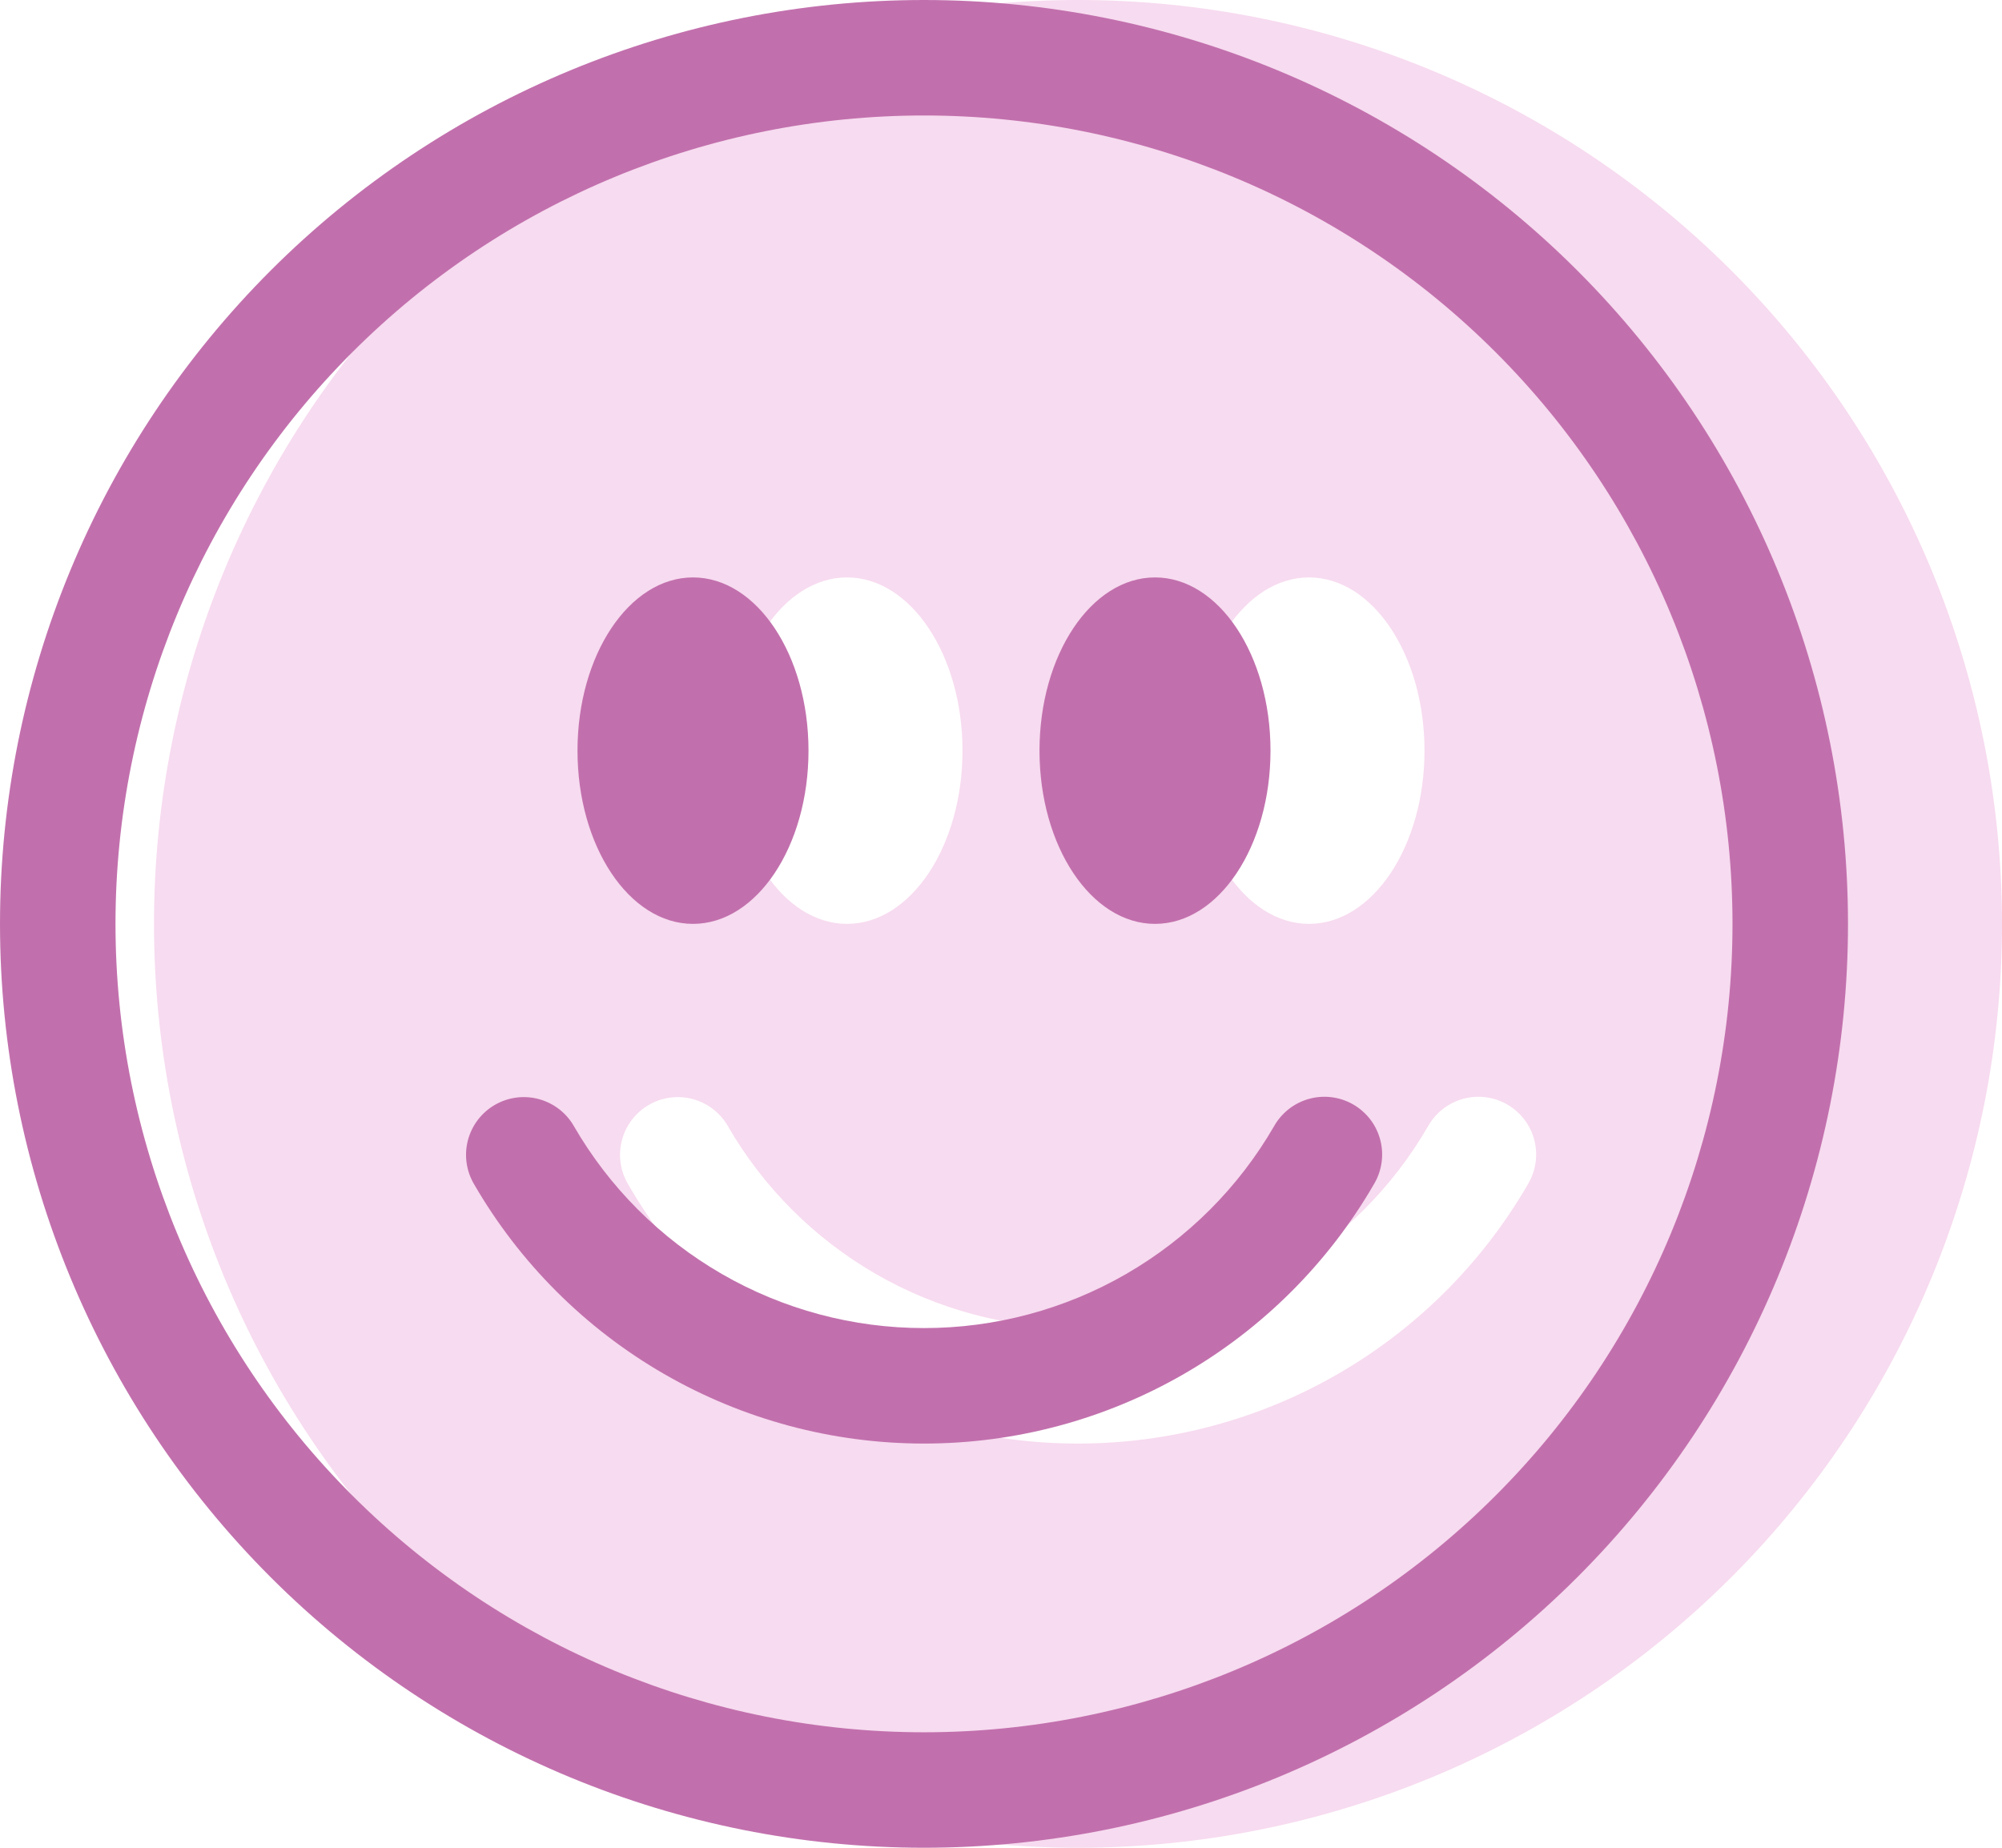 <svg xmlns="http://www.w3.org/2000/svg" width="52" height="48" viewBox="0 0 52 48" fill="none"><g clip-path="url(#clip0_709_881)"><path d="M28 48C34.365 48 40.47 45.471 44.971 40.971C49.471 36.47 52 30.365 52 24C52 17.635 49.471 11.53 44.971 7.029C40.47 2.529 34.365 0 28 0C21.635 0 15.53 2.529 11.029 7.029C6.529 11.53 4 17.635 4 24C4 30.365 6.529 36.47 11.029 40.971C15.53 45.471 21.635 48 28 48ZM25 19.5C25 21.984 23.656 24 22 24C20.344 24 19 21.984 19 19.5C19 17.016 20.344 15 22 15C23.656 15 25 17.016 25 19.5ZM16.855 28.701C17.2 28.502 17.609 28.448 17.993 28.551C18.378 28.654 18.705 28.905 18.904 29.25C19.826 30.847 21.152 32.172 22.748 33.094C24.345 34.016 26.156 34.501 28 34.5C29.844 34.501 31.655 34.016 33.252 33.094C34.848 32.172 36.174 30.847 37.096 29.25C37.194 29.078 37.325 28.927 37.481 28.806C37.637 28.685 37.816 28.596 38.007 28.544C38.198 28.492 38.397 28.478 38.593 28.504C38.789 28.529 38.979 28.593 39.15 28.692C39.321 28.791 39.471 28.923 39.592 29.08C39.712 29.237 39.8 29.417 39.85 29.608C39.901 29.799 39.913 29.999 39.886 30.195C39.859 30.391 39.794 30.579 39.694 30.75C38.509 32.803 36.804 34.507 34.752 35.692C32.699 36.877 30.37 37.501 28 37.5C25.63 37.501 23.301 36.877 21.248 35.692C19.196 34.507 17.491 32.803 16.306 30.75C16.107 30.405 16.053 29.996 16.156 29.612C16.259 29.227 16.511 28.9 16.855 28.701ZM34 24C32.344 24 31 21.984 31 19.5C31 17.016 32.344 15 34 15C35.656 15 37 17.016 37 19.5C37 21.984 35.656 24 34 24Z" fill="#F7DBF0"></path></g><g clip-path="url(#clip1_709_881)"><path d="M24 45C18.43 45 13.089 42.788 9.151 38.849C5.212 34.911 3 29.57 3 24C3 18.43 5.212 13.089 9.151 9.151C13.089 5.212 18.43 3 24 3C29.57 3 34.911 5.212 38.849 9.151C42.788 13.089 45 18.43 45 24C45 29.57 42.788 34.911 38.849 38.849C34.911 42.788 29.57 45 24 45ZM24 48C30.365 48 36.47 45.471 40.971 40.971C45.471 36.47 48 30.365 48 24C48 17.635 45.471 11.53 40.971 7.029C36.47 2.529 30.365 0 24 0C17.635 0 11.53 2.529 7.029 7.029C2.529 11.53 0 17.635 0 24C0 30.365 2.529 36.47 7.029 40.971C11.53 45.471 17.635 48 24 48Z" fill="#C270AD"></path><path d="M12.855 28.701C13.2 28.502 13.609 28.448 13.993 28.551C14.377 28.654 14.705 28.905 14.904 29.25C15.826 30.847 17.152 32.172 18.748 33.094C20.345 34.016 22.156 34.501 24 34.5C25.844 34.501 27.655 34.016 29.252 33.094C30.848 32.172 32.174 30.847 33.096 29.25C33.194 29.078 33.325 28.927 33.481 28.806C33.637 28.685 33.816 28.596 34.007 28.544C34.198 28.492 34.397 28.478 34.593 28.504C34.789 28.529 34.979 28.593 35.15 28.692C35.321 28.791 35.471 28.923 35.592 29.08C35.712 29.237 35.8 29.417 35.85 29.608C35.901 29.799 35.913 29.999 35.886 30.195C35.859 30.391 35.794 30.579 35.694 30.75C34.509 32.803 32.804 34.507 30.752 35.692C28.699 36.877 26.37 37.501 24 37.5C21.63 37.501 19.301 36.877 17.248 35.692C15.196 34.507 13.491 32.803 12.306 30.75C12.107 30.405 12.053 29.996 12.156 29.612C12.259 29.227 12.511 28.9 12.855 28.701ZM21 19.5C21 21.984 19.656 24 18 24C16.344 24 15 21.984 15 19.5C15 17.016 16.344 15 18 15C19.656 15 21 17.016 21 19.5ZM33 19.5C33 21.984 31.656 24 30 24C28.344 24 27 21.984 27 19.5C27 17.016 28.344 15 30 15C31.656 15 33 17.016 33 19.5Z" fill="#C270AD"></path></g><defs><clipPath id="clip0_709_881"><rect width="48" height="48" fill="white" transform="translate(4)"></rect></clipPath><clipPath id="clip1_709_881"><rect width="48" height="48" fill="white"></rect></clipPath></defs></svg>